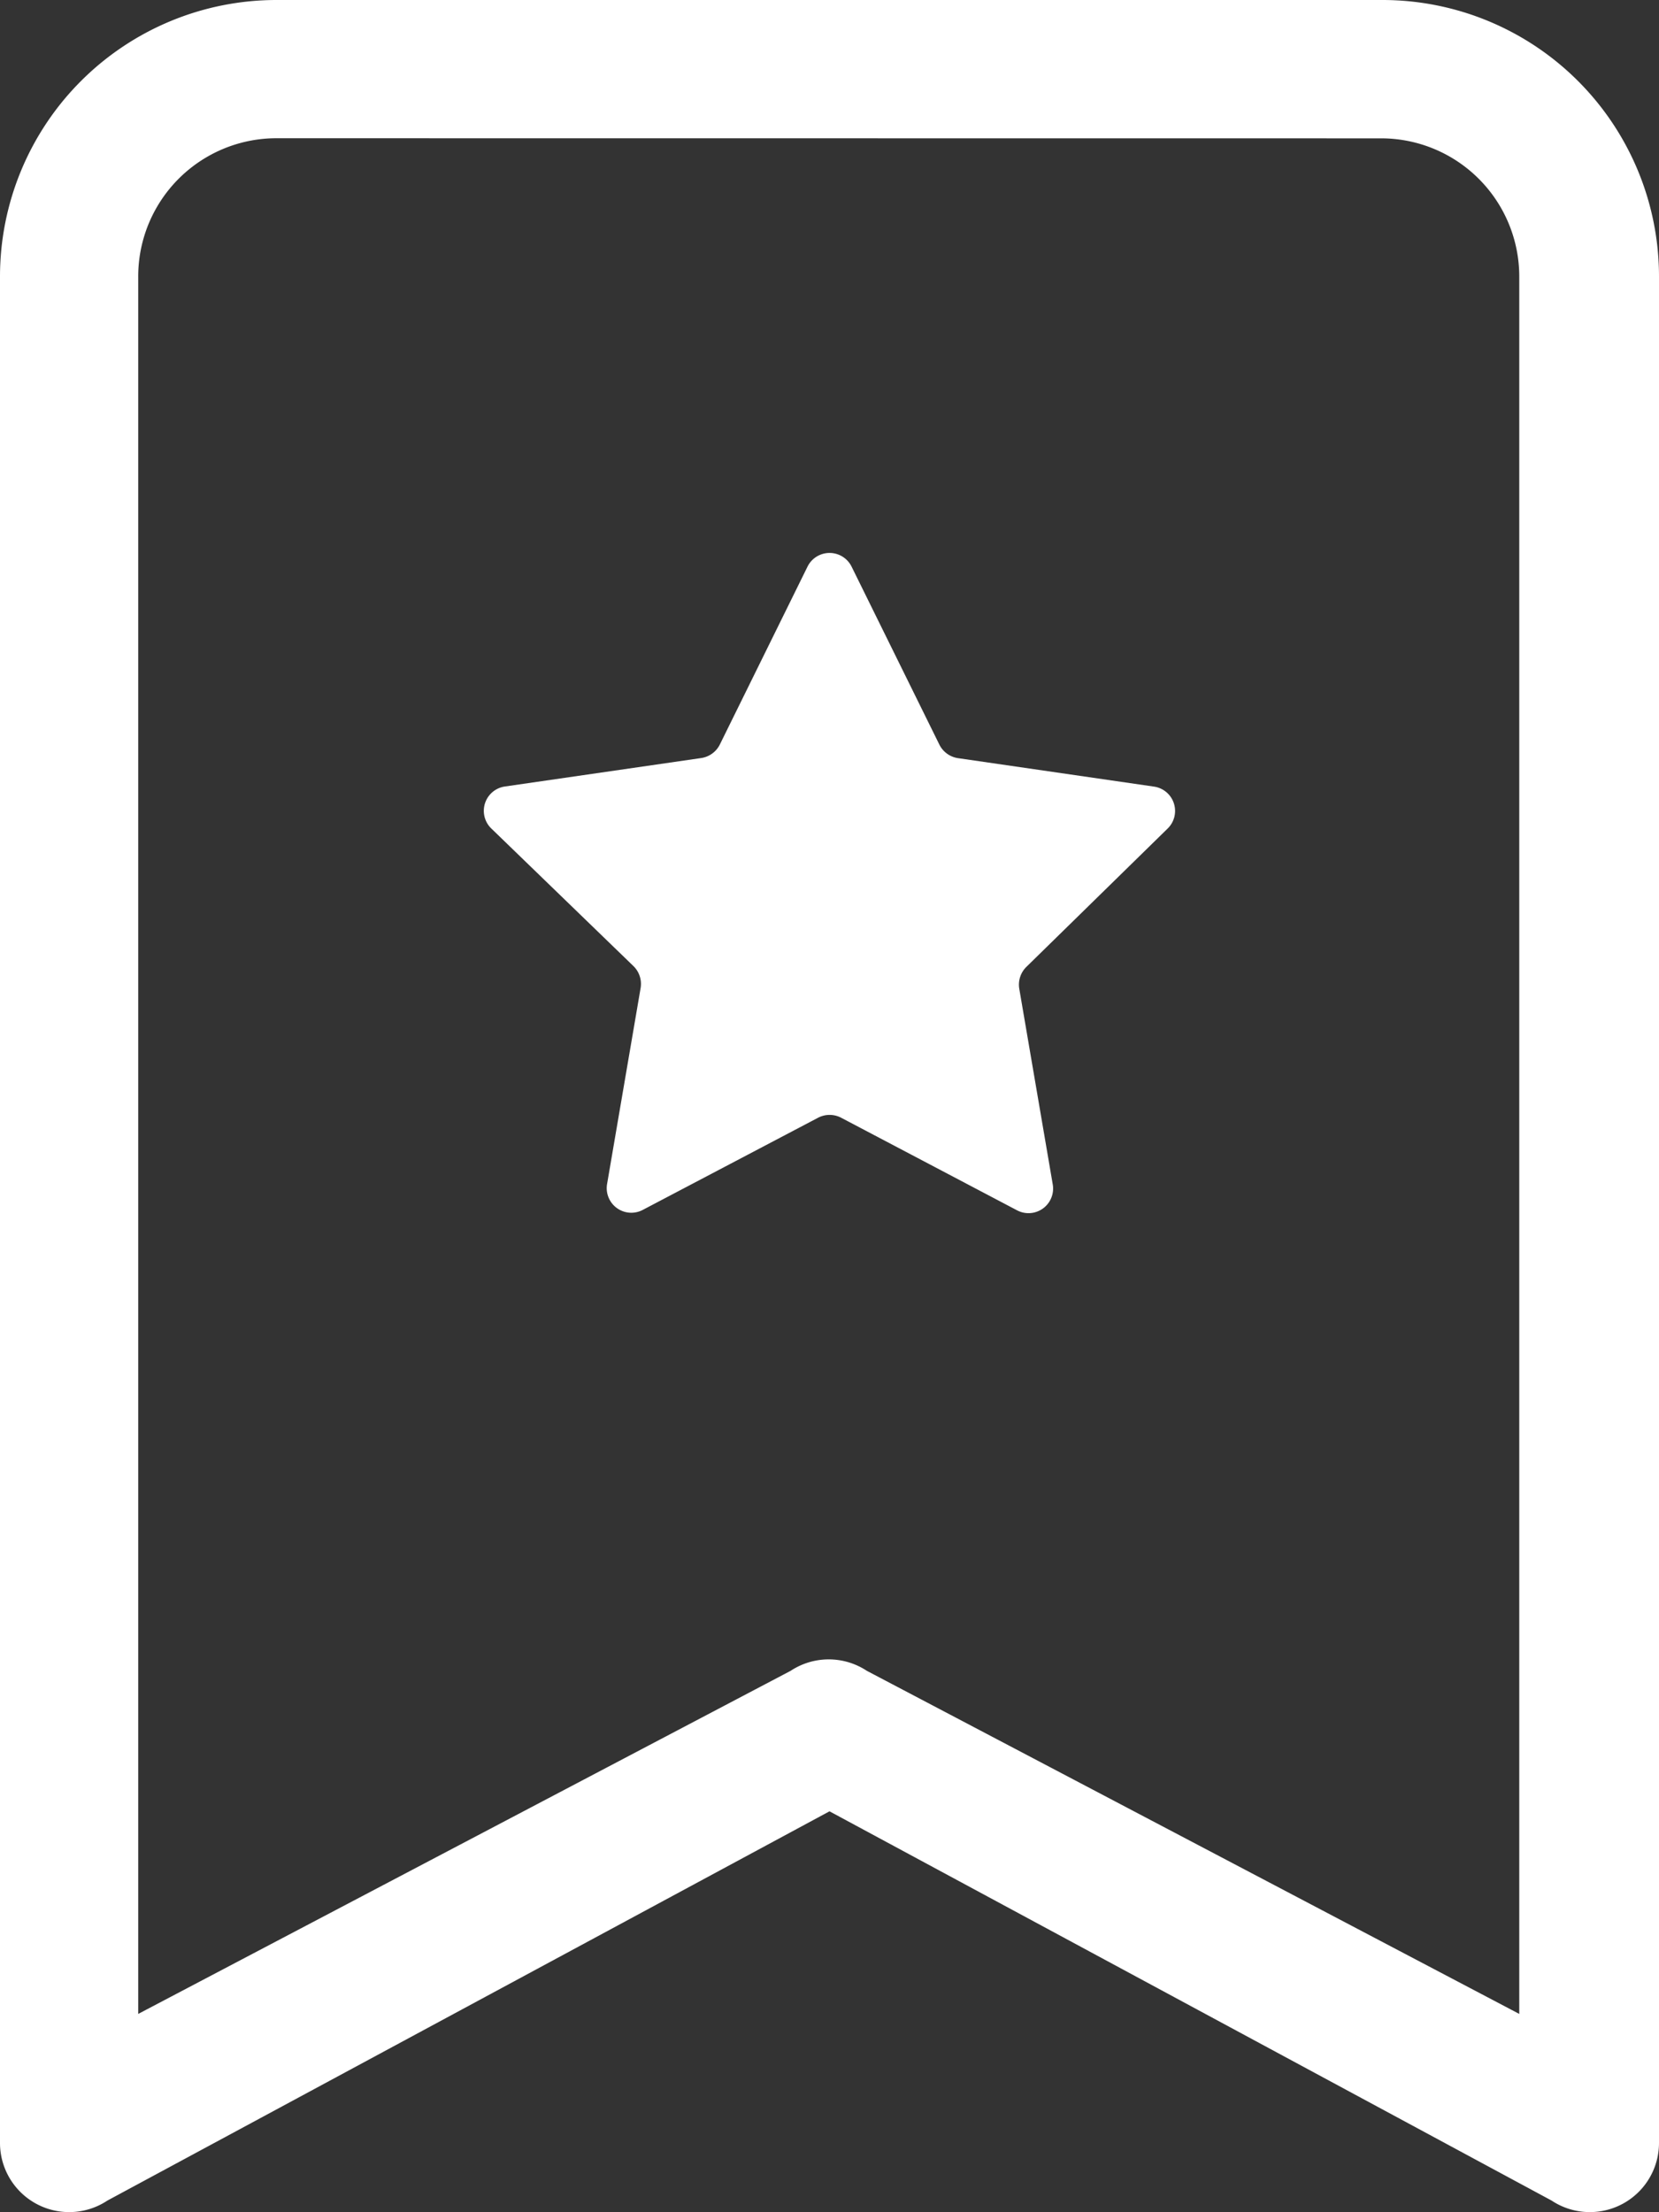 <?xml version="1.0" encoding="UTF-8"?> <svg xmlns="http://www.w3.org/2000/svg" id="bookmark-star" width="15.256" height="20.341" viewBox="0 0 15.256 20.341"><rect x="0" y="0" width="15.256" height="20.341" fill="#333333" stroke="none"/><path id="Path_3042" data-name="Path 3042" d="M8.475,4.127a.226.226,0,0,1,.407,0l.806,1.634a.229.229,0,0,0,.17.125l1.805.262a.226.226,0,0,1,.125.385l-1.3,1.273a.229.229,0,0,0-.065.2l.308,1.8a.226.226,0,0,1-.328.238L8.784,9.192a.229.229,0,0,0-.21,0l-1.615.849A.226.226,0,0,1,6.633,9.8l.308-1.8a.229.229,0,0,0-.064-.2L5.567,6.532a.226.226,0,0,1,.125-.385L7.5,5.885a.229.229,0,0,0,.17-.125Z" transform="translate(-1.05 1.085)" fill="#fff"></path><path id="Path_3043" data-name="Path 3043" d="M2,2.543A2.543,2.543,0,0,1,4.543,0H14.713a2.543,2.543,0,0,1,2.543,2.543V19.705a.636.636,0,0,1-.988.529l-6.64-3.579-6.64,3.579A.636.636,0,0,1,2,19.705ZM4.543,1.271A1.271,1.271,0,0,0,3.271,2.543V18.518l6-3.155a.636.636,0,0,1,.7,0l6,3.155V2.543a1.271,1.271,0,0,0-1.271-1.271Z" transform="translate(-2 0)" fill="#fff"></path></svg> 